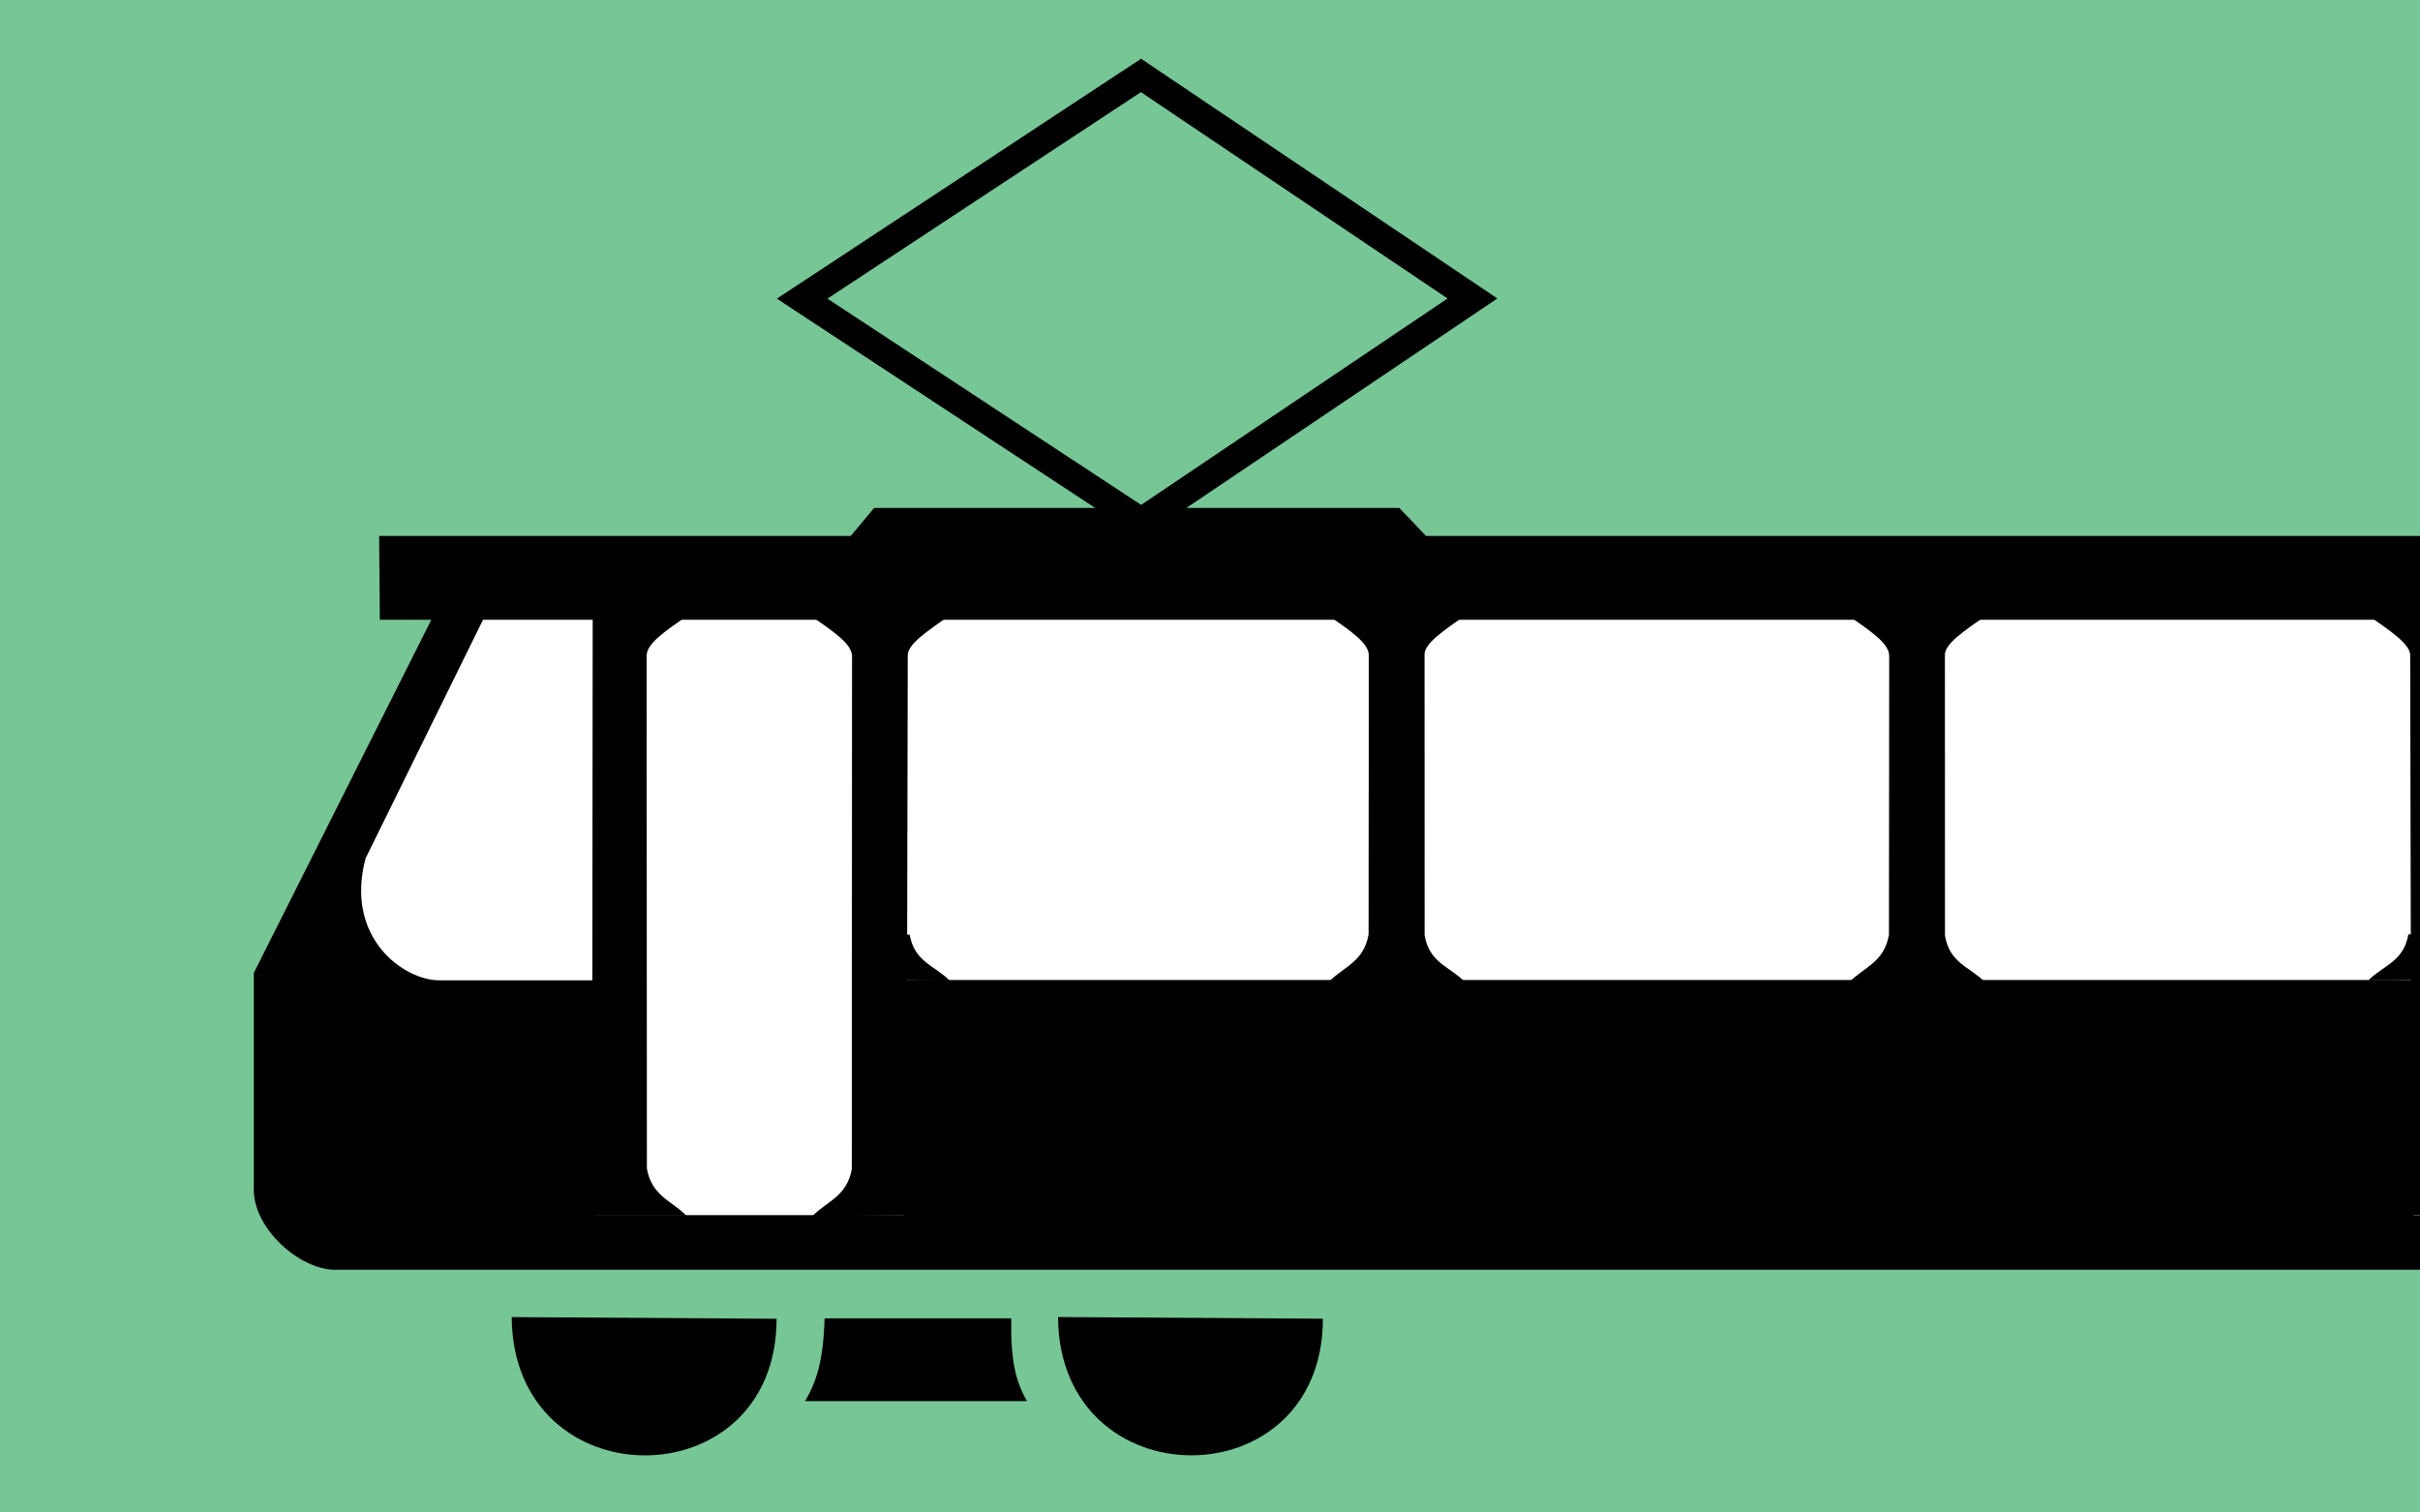<?xml version="1.0" encoding="UTF-8" standalone="no"?>
<!-- Created with Inkscape (http://www.inkscape.org/) -->
<svg
   xmlns:dc="http://purl.org/dc/elements/1.1/"
   xmlns:cc="http://creativecommons.org/ns#"
   xmlns:rdf="http://www.w3.org/1999/02/22-rdf-syntax-ns#"
   xmlns:svg="http://www.w3.org/2000/svg"
   xmlns="http://www.w3.org/2000/svg"
   xmlns:sodipodi="http://sodipodi.sourceforge.net/DTD/sodipodi-0.dtd"
   xmlns:inkscape="http://www.inkscape.org/namespaces/inkscape"
   width="32"
   height="20"
   id="svg2"
   sodipodi:version="0.32"
   inkscape:version="0.46"
   version="1.0"
   sodipodi:docname="State Tram3.svg"
   inkscape:output_extension="org.inkscape.output.svg.inkscape">
  <defs
     id="defs4">
    <inkscape:perspective
       sodipodi:type="inkscape:persp3d"
       inkscape:vp_x="0 : 526.18109 : 1"
       inkscape:vp_y="0 : 1000 : 0"
       inkscape:vp_z="744.09448 : 526.18109 : 1"
       inkscape:persp3d-origin="372.04724 : 350.78739 : 1"
       id="perspective10" />
    <inkscape:perspective
       id="perspective2455"
       inkscape:persp3d-origin="340 : 90 : 1"
       inkscape:vp_z="680 : 135 : 1"
       inkscape:vp_y="0 : 1000 : 0"
       inkscape:vp_x="0 : 135 : 1"
       sodipodi:type="inkscape:persp3d" />
    <inkscape:perspective
       id="perspective2478"
       inkscape:persp3d-origin="372.04724 : 350.78739 : 1"
       inkscape:vp_z="744.09448 : 526.18109 : 1"
       inkscape:vp_y="0 : 1000 : 0"
       inkscape:vp_x="0 : 526.18109 : 1"
       sodipodi:type="inkscape:persp3d" />
    <inkscape:perspective
       id="perspective3432"
       inkscape:persp3d-origin="372.04724 : 350.78739 : 1"
       inkscape:vp_z="744.09448 : 526.18109 : 1"
       inkscape:vp_y="0 : 1000 : 0"
       inkscape:vp_x="0 : 526.18109 : 1"
       sodipodi:type="inkscape:persp3d" />
    <inkscape:perspective
       id="perspective3463"
       inkscape:persp3d-origin="372.04724 : 350.78739 : 1"
       inkscape:vp_z="744.09448 : 526.18109 : 1"
       inkscape:vp_y="0 : 1000 : 0"
       inkscape:vp_x="0 : 526.18109 : 1"
       sodipodi:type="inkscape:persp3d" />
    <inkscape:perspective
       id="perspective3601"
       inkscape:persp3d-origin="372.04724 : 350.78739 : 1"
       inkscape:vp_z="744.09448 : 526.18109 : 1"
       inkscape:vp_y="0 : 1000 : 0"
       inkscape:vp_x="0 : 526.18109 : 1"
       sodipodi:type="inkscape:persp3d" />
    <inkscape:perspective
       id="perspective3657"
       inkscape:persp3d-origin="37 : 24.666667 : 1"
       inkscape:vp_z="74 : 37 : 1"
       inkscape:vp_y="0 : 1000 : 0"
       inkscape:vp_x="0 : 37 : 1"
       sodipodi:type="inkscape:persp3d" />
    <inkscape:perspective
       id="perspective3871"
       inkscape:persp3d-origin="16 : 6.6666667 : 1"
       inkscape:vp_z="32 : 10 : 1"
       inkscape:vp_y="0 : 1000 : 0"
       inkscape:vp_x="0 : 10 : 1"
       sodipodi:type="inkscape:persp3d" />
    <inkscape:perspective
       id="perspective4660"
       inkscape:persp3d-origin="370 : 120 : 1"
       inkscape:vp_z="740 : 180 : 1"
       inkscape:vp_y="0 : 1000 : 0"
       inkscape:vp_x="0 : 180 : 1"
       sodipodi:type="inkscape:persp3d" />
  </defs>
  <sodipodi:namedview
     id="base"
     pagecolor="#ffffff"
     bordercolor="#666666"
     borderopacity="1.0"
     gridtolerance="10000"
     guidetolerance="10"
     objecttolerance="10"
     inkscape:pageopacity="0.0"
     inkscape:pageshadow="2"
     inkscape:zoom="9.38"
     inkscape:cx="16.164558"
     inkscape:cy="15.273616"
     inkscape:document-units="px"
     inkscape:current-layer="layer1"
     showgrid="false"
     inkscape:window-width="1122"
     inkscape:window-height="689"
     inkscape:window-x="48"
     inkscape:window-y="12" />
  <g
     inkscape:label="Layer 1"
     inkscape:groupmode="layer"
     id="layer1">
    <rect
       style="fill:#77c696;fill-opacity:1;stroke:none"
       id="rect2469"
       width="32"
       height="20"
       x="0"
       y="0" />
    <g
       id="g4699"
       transform="matrix(1.474,0,0,1.474,-1.17,-4.396)">
      <path
         id="path4697"
         d="M 27.128,8.112 L 28.835,11.432 L 27.065,14.119 L 5.438,14.119 L 3.446,11.305 L 5.185,8.112 L 27.128,8.112 z"
         style="fill:#ffffff;fill-opacity:1;fill-rule:evenodd;stroke:none;stroke-width:1px;stroke-linecap:butt;stroke-linejoin:miter;stroke-opacity:1" />
      <g
         transform="matrix(3.5625699e-2,0,0,3.5625699e-2,2.956,3.354)"
         id="g4663">
        <path
           d="M 141.294,64.772 L 226.621,8.568 L 310.091,64.727 L 226.679,120.911 L 141.294,64.772 z"
           style="fill:none;fill-opacity:1;fill-rule:evenodd;stroke:#000000;stroke-width:7;stroke-linecap:butt;stroke-linejoin:miter;stroke-miterlimit:4;stroke-dasharray:none;stroke-opacity:1"
           id="path30859" />
        <path
           d="M 545.768,224.857 C 544.551,231.758 539.5,232.609 535.68,236.429 C 543.524,236.414 556.282,236.328 556.31,235.602 L 556.724,224.989 L 545.768,224.857 z"
           style="fill:#000000;fill-opacity:1;fill-rule:evenodd;stroke:none;stroke-width:1px;stroke-linecap:butt;stroke-linejoin:miter;stroke-opacity:1"
           id="path30855" />
        <path
           d="M 68.159,321.231 C 68.456,367.591 134.858,367.592 134.858,321.648"
           style="fill:#000000;fill-opacity:1;fill-rule:evenodd;stroke:none;stroke-width:1px;stroke-linecap:butt;stroke-linejoin:miter;stroke-opacity:1"
           id="path29926" />
        <path
           d="M 205.727,321.217 C 206.024,367.577 272.427,367.578 272.427,321.634"
           style="fill:#000000;fill-opacity:1;fill-rule:evenodd;stroke:none;stroke-width:1px;stroke-linecap:butt;stroke-linejoin:miter;stroke-opacity:1"
           id="path30815" />
        <path
           d="M 142.049,342.387 L 197.91,342.387 C 195.067,337.463 193.77,332.242 193.95,321.543 L 146.948,321.543 C 146.615,332.391 144.914,337.425 142.049,342.387 z"
           style="fill:#000000;fill-opacity:1;fill-rule:evenodd;stroke:none;stroke-width:1px;stroke-linecap:butt;stroke-linejoin:miter;stroke-opacity:1"
           id="path30821" />
        <path
           d="M 570.25,144.889 C 565.047,148.562 560.247,151.669 560.247,154.829 L 560.307,283.931 C 561.525,290.832 566.43,291.974 570.25,295.794 L 546.515,295.613 L 546.219,154.561 C 546.219,151.769 541.277,148.501 536.176,144.9 L 570.25,144.889 z"
           style="fill:#000000;fill-opacity:1;fill-rule:evenodd;stroke:none;stroke-width:1px;stroke-linecap:butt;stroke-linejoin:miter;stroke-opacity:1"
           id="path30841" />
        <path
           d="M 34.777,124.527 L 704.037,124.527 L 704.037,145.638 L 34.954,145.638 L 34.777,124.527 z"
           style="fill:#000000;fill-opacity:1;fill-rule:evenodd;stroke:none;stroke-width:1px;stroke-linecap:butt;stroke-linejoin:miter;stroke-opacity:1"
           id="path30827" />
        <path
           d="M 405.025,144.772 C 410.227,148.445 415.028,151.552 415.028,154.713 L 414.967,224.968 C 413.749,231.869 408.845,233.011 405.025,236.831 L 439.099,236.831 C 435.27,233.002 430.204,232.094 429.071,225.137 L 429.055,154.444 C 429.055,151.653 433.998,148.385 439.099,144.783 L 405.025,144.772 z"
           style="fill:#000000;fill-opacity:1;fill-rule:evenodd;stroke:none;stroke-width:1px;stroke-linecap:butt;stroke-linejoin:miter;stroke-opacity:1"
           id="path30829" />
        <path
           d="M 273.989,144.667 C 279.192,148.34 283.993,151.447 283.993,154.607 L 283.932,224.862 C 282.714,231.763 277.809,232.905 273.989,236.725 L 308.064,236.725 C 304.235,232.896 299.169,231.989 298.036,225.032 L 298.02,154.339 C 298.02,151.547 302.963,148.279 308.064,144.678 L 273.989,144.667 z"
           style="fill:#000000;fill-opacity:1;fill-rule:evenodd;stroke:none;stroke-width:1px;stroke-linecap:butt;stroke-linejoin:miter;stroke-opacity:1"
           id="path30833" />
        <path
           d="M 143.855,144.889 C 149.058,148.562 153.859,151.669 153.859,154.829 L 153.798,283.931 C 152.58,290.832 147.675,291.974 143.855,295.794 L 167.59,295.613 L 167.886,154.561 C 167.886,151.769 172.829,148.501 177.93,144.9 L 143.855,144.889 z"
           style="fill:#000000;fill-opacity:1;fill-rule:evenodd;stroke:none;stroke-width:1px;stroke-linecap:butt;stroke-linejoin:miter;stroke-opacity:1"
           id="path30839" />
        <path
           d="M 628.06,144.889 C 633.263,148.562 638.063,151.669 638.063,154.829 L 638.002,283.931 C 636.785,290.832 631.88,291.974 628.06,295.794 L 651.795,295.613 L 651.649,144.97 L 628.06,144.889 z"
           style="fill:#000000;fill-opacity:1;fill-rule:evenodd;stroke:none;stroke-width:1px;stroke-linecap:butt;stroke-linejoin:miter;stroke-opacity:1"
           id="path30845" />
        <path
           d="M 112.141,144.77 C 106.938,148.443 102.138,151.55 102.138,154.71 L 102.198,283.812 C 103.416,290.713 108.321,291.856 112.141,295.676 L 88.406,295.672 L 88.552,144.851 L 112.141,144.77 z"
           style="fill:#000000;fill-opacity:1;fill-rule:evenodd;stroke:none;stroke-width:1px;stroke-linecap:butt;stroke-linejoin:miter;stroke-opacity:1"
           id="path30849" />
        <path
           d="M 48.471,144.526 L 3.218,234.568 L 3.218,289.196 C 3.218,299.062 14.854,309.339 23.735,309.311 L 716.484,309.311 C 725.19,309.311 737.001,297.13 737.001,289.196 L 737.001,233.68 L 691.068,144.175 L 677.916,144.175 L 708.841,205.117 C 714.116,225.006 697.808,233.593 689.531,236.5 L 650.589,236.34 L 650.91,295.635 L 547.117,295.635 L 547.117,236.338 L 166.952,236.338 L 166.952,295.554 L 89.065,295.554 L 89.065,236.417 L 49.884,236.417 C 41,236.417 25.998,225.754 31.377,205.68 L 61.479,144.526 L 48.471,144.526 z"
           style="fill:#000000;fill-opacity:1;fill-rule:evenodd;stroke:none;stroke-width:1px;stroke-linecap:butt;stroke-linejoin:miter;stroke-opacity:1"
           id="path30853" />
        <path
           d="M 168.37,224.926 C 169.587,231.827 174.638,232.677 178.458,236.497 C 170.614,236.483 157.856,236.396 157.828,235.671 L 157.414,225.058 L 168.37,224.926 z"
           style="fill:#000000;fill-opacity:1;fill-rule:evenodd;stroke:none;stroke-width:1px;stroke-linecap:butt;stroke-linejoin:miter;stroke-opacity:1"
           id="path30857" />
        <path
           d="M 298.81,124.959 L 291.667,117.467 L 159.424,117.467 L 153.325,124.785 L 298.81,124.959 z"
           style="fill:#000000;fill-opacity:1;fill-rule:evenodd;stroke-width:1px;stroke-linecap:butt;stroke-linejoin:miter;stroke-opacity:1"
           id="path31750" />
      </g>
    </g>
  </g>
</svg>
